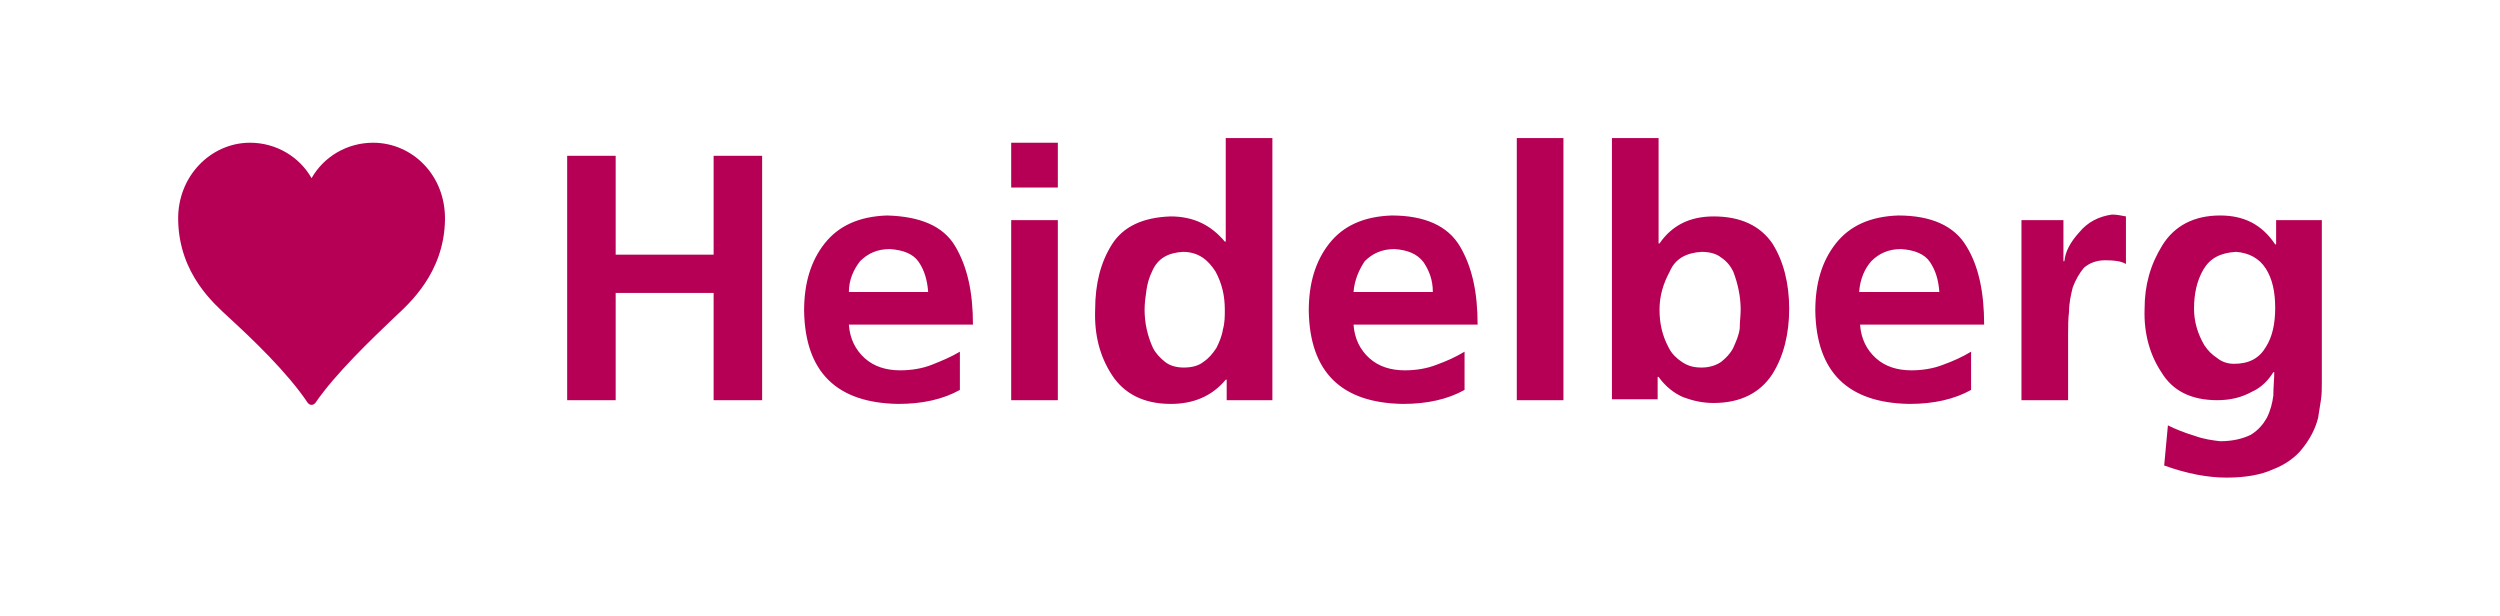 <svg class="pageheader__logo logo-big " xmlns="http://www.w3.org/2000/svg" xmlns:xlink="http://www.w3.org/1999/xlink" version="1.1" id="Ebene_1" x="0px" y="0px" viewBox="0 0 268 66" width="268" height="66" style="enable-background:new 0 0 268 66;" xml:space="preserve">
<path style="fill:#B60055;" d="M66,42.9h-5.2V16.7H66v10.6h10.5V16.7h5.2v26.2h-5.2V31.4H66V42.9z M102.4,26.4  c1.3,2.2,1.9,4.9,1.9,8.4H91c0.1,1.5,0.7,2.7,1.7,3.6c1,0.9,2.3,1.3,3.8,1.3c1.2,0,2.4-0.2,3.4-0.6c1-0.4,2-0.8,3-1.4v4.1  c-1.8,1-4,1.5-6.6,1.5c-6.6-0.1-10-3.4-10.1-10c0-2.9,0.7-5.3,2.2-7.2c1.5-1.9,3.7-2.9,6.7-3C98.6,23.2,101.1,24.2,102.4,26.4   M99.5,31.3c-0.1-1.3-0.4-2.3-1-3.2c-0.6-0.9-1.7-1.3-3.1-1.4c-1.4,0-2.4,0.5-3.2,1.3C91.5,28.9,91,30,91,31.3H99.5z M113.4,15.3h-5  v4.8h5V15.3z M113.4,23.6h-5v19.3h5V23.6z M131.4,14.8h5v28.1h-4.9v-2.2h-0.1c-1.5,1.8-3.5,2.6-5.9,2.6c-2.9,0-5-1.1-6.3-3.1  c-1.3-2-1.9-4.3-1.8-7c0-2.8,0.6-5.1,1.8-7c1.2-1.9,3.3-2.9,6.3-3c2.4,0,4.3,0.9,5.8,2.7h0.1V14.8z M131.3,33.2c0-1.5-0.3-2.8-1-4.1  c-0.4-0.6-0.8-1.1-1.4-1.5c-0.6-0.4-1.3-0.6-2.1-0.6c-1.6,0.1-2.7,0.7-3.3,2.1c-0.3,0.6-0.5,1.3-0.6,2c-0.1,0.7-0.2,1.4-0.2,2.1  c0,1.4,0.3,2.8,0.9,4.1c0.3,0.6,0.8,1.1,1.3,1.5c0.5,0.4,1.2,0.6,2,0.6c0.9,0,1.6-0.2,2.1-0.6c0.6-0.4,1-0.9,1.4-1.5  c0.3-0.6,0.6-1.3,0.7-2C131.3,34.6,131.3,33.9,131.3,33.2 M140.3,33.3c0-2.9,0.7-5.3,2.2-7.2c1.5-1.9,3.7-2.9,6.7-3  c3.5,0,6,1.1,7.3,3.3c1.3,2.2,1.9,4.9,1.9,8.4h-13.3c0.1,1.5,0.7,2.7,1.7,3.6c1,0.9,2.3,1.3,3.8,1.3c1.2,0,2.4-0.2,3.4-0.6  c1.1-0.4,2-0.8,3-1.4v4.1c-1.8,1-4,1.5-6.6,1.5C143.8,43.2,140.4,39.9,140.3,33.3 M145.1,31.3h8.5c0-1.3-0.4-2.3-1-3.2  c-0.7-0.9-1.7-1.3-3.1-1.4c-1.4,0-2.4,0.5-3.2,1.3C145.7,28.9,145.2,30,145.1,31.3 M167.6,14.8h-5v28.1h5V14.8z M190,26.1  c1.2,1.9,1.8,4.3,1.8,7c0,2.7-0.6,5.1-1.8,7c-1.3,2-3.4,3.1-6.3,3.1c-1.1,0-2.1-0.2-3.2-0.6c-1-0.4-2-1.2-2.7-2.2h-0.1v2.4h-4.9  V14.8h5v11.3h0.1c1.3-1.9,3.2-2.9,5.8-2.9C186.6,23.2,188.7,24.2,190,26.1 M186.6,33.2c0-1.4-0.3-2.8-0.8-4.1  c-0.3-0.6-0.7-1.1-1.3-1.5c-0.5-0.4-1.2-0.6-2.1-0.6c-1.6,0.1-2.8,0.7-3.4,2.1c-0.7,1.3-1.1,2.6-1.1,4.1c0,1.5,0.3,2.8,1,4.1  c0.3,0.6,0.8,1.1,1.4,1.5c0.6,0.4,1.2,0.6,2.1,0.6c0.8,0,1.5-0.2,2.1-0.6c0.5-0.4,1-0.9,1.3-1.5c0.3-0.7,0.6-1.3,0.7-2.1  C186.5,34.5,186.6,33.8,186.6,33.2 M212.7,34.8h-13.3c0.1,1.5,0.7,2.7,1.7,3.6c1,0.9,2.3,1.3,3.8,1.3c1.2,0,2.4-0.2,3.4-0.6  c1.1-0.4,2-0.8,3-1.4v4.1c-1.8,1-4,1.5-6.6,1.5c-6.6-0.1-10-3.4-10.1-10c0-2.9,0.7-5.3,2.2-7.2c1.5-1.9,3.7-2.9,6.7-3  c3.5,0,6,1.1,7.3,3.3C212.1,28.5,212.7,31.3,212.7,34.8 M207.9,31.3c-0.1-1.3-0.4-2.3-1-3.2c-0.6-0.9-1.7-1.3-3.1-1.4  c-1.4,0-2.4,0.5-3.2,1.3c-0.7,0.8-1.2,1.9-1.3,3.3H207.9z M222.9,24.9c-1,1.1-1.5,2.1-1.6,3.1h-0.1v-4.4h-4.5v19.3h5v-7.1  c0-0.7,0-1.6,0.1-2.4c0-0.9,0.2-1.8,0.4-2.6c0.3-0.8,0.7-1.5,1.2-2.1c0.6-0.5,1.3-0.8,2.3-0.8c1,0,1.7,0.1,2.2,0.4v-5.1  c-0.5-0.1-1-0.2-1.5-0.2C225,23.2,223.8,23.8,222.9,24.9 M248.9,23.6V41c0,0.6,0,1.3-0.1,1.9c-0.1,0.7-0.2,1.3-0.3,1.9  c-0.3,1.2-0.9,2.3-1.7,3.3c-0.7,0.9-1.8,1.7-3.1,2.2c-1.3,0.6-3,0.9-5,0.9c-2,0-4.2-0.4-6.7-1.3l0.4-4.3c0.8,0.4,1.8,0.8,2.8,1.1  c1.1,0.4,2,0.5,2.8,0.6c1.4,0,2.5-0.3,3.3-0.7c0.8-0.5,1.3-1.1,1.7-1.8c0.4-0.8,0.6-1.6,0.7-2.4c0-0.9,0.1-1.7,0.1-2.5h-0.1  c-0.5,0.8-1.2,1.6-2.3,2.1c-1.1,0.6-2.3,0.9-3.7,0.9c-2.8,0-4.8-1-6-3c-1.2-1.8-1.9-4.1-1.8-6.8c0-2.5,0.6-4.7,1.9-6.8  c1.3-2.1,3.4-3.2,6.2-3.2c2.6,0,4.5,1,5.9,3.1h0.1v-2.6H248.9z M243.9,33c0-1.7-0.3-3.1-1-4.2c-0.7-1.1-1.8-1.7-3.2-1.8  c-1.7,0.1-2.8,0.7-3.5,1.9c-0.7,1.2-1,2.6-1,4.2c0,1.4,0.4,2.7,1.1,3.9c0.4,0.6,0.8,1,1.4,1.4c0.5,0.4,1.1,0.6,1.8,0.6  c1.6,0,2.7-0.6,3.4-1.8C243.6,36.1,243.9,34.7,243.9,33 M40,15.3c-2.8,0-5.3,1.5-6.6,3.8c-1.3-2.3-3.8-3.8-6.6-3.8  c-4.2,0-7.8,3.6-7.7,8.3c0.1,5.8,3.9,9,5.4,10.4c2.5,2.3,6.3,5.9,8.5,9.2c0.1,0.1,0.2,0.2,0.4,0.2c0.2,0,0.3-0.1,0.4-0.2  c2.2-3.2,6-6.8,8.5-9.2c1.5-1.4,5.3-4.7,5.4-10.4C47.8,18.8,44.2,15.3,40,15.3"></path>
</svg>